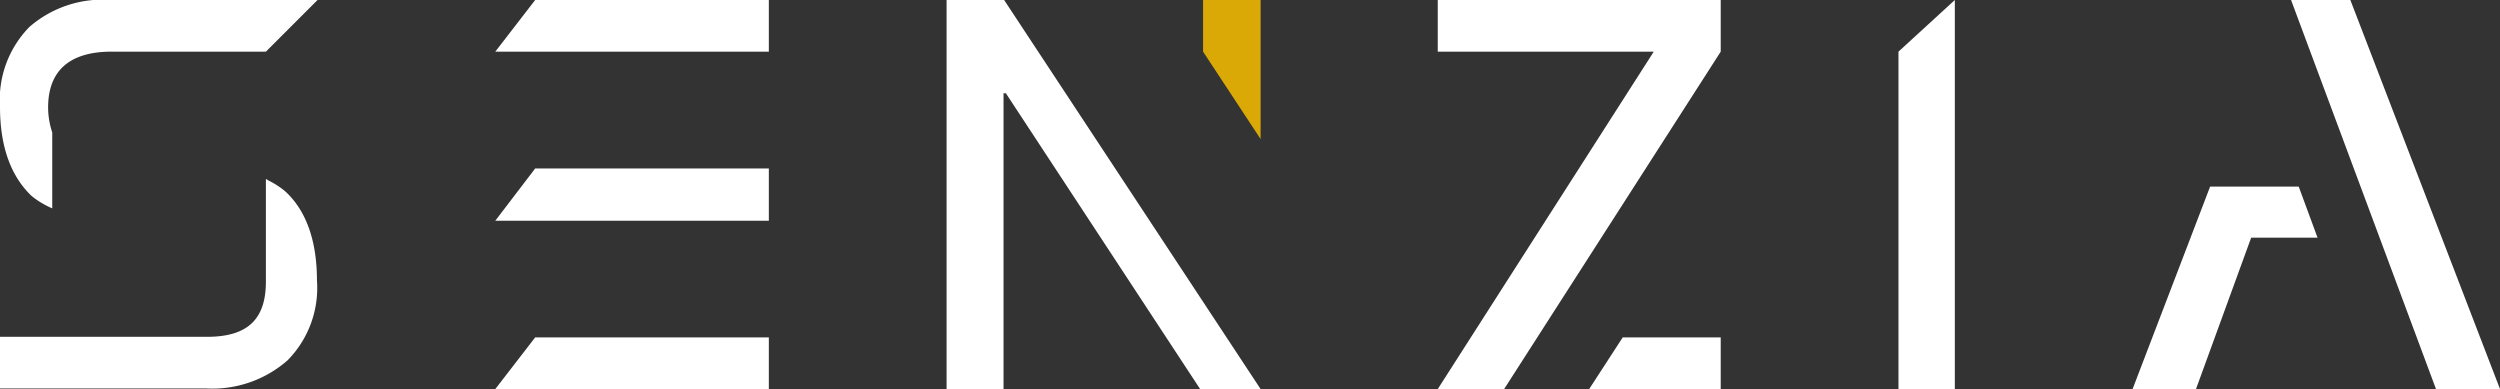 <svg id="Capa_1" data-name="Capa 1" xmlns="http://www.w3.org/2000/svg" viewBox="0 0 169.9 26.44"><rect x="0" y="0" width="169.9" height="26.44" fill="#333333" stroke="none"/><defs><style>.cls-1{fill:#fff;}.cls-2{fill:#daa905;}</style></defs><polygon class="cls-1" points="132.85 0 132.85 26.44 129.02 26.44 129.02 3.51 132.85 0"/><polygon class="cls-1" points="52.25 3.51 33.66 3.51 36.37 0 52.25 0 52.25 3.51"/><polygon class="cls-1" points="52.25 15 33.66 15 36.37 11.45 52.25 11.45 52.25 15"/><polygon class="cls-1" points="52.25 26.44 33.66 26.44 36.37 22.93 52.25 22.93 52.25 26.44"/><polygon class="cls-2" points="85.67 0 81.76 0 81.76 3.51 85.67 9.45 85.67 0"/><polygon class="cls-1" points="68.24 0 64.33 0 64.33 26.44 68.2 26.44 68.2 6.34 68.36 6.34 81.56 26.44 85.67 26.44 68.24 0"/><path class="cls-1" d="M3.27,7.3c0-2.51,1.48-3.79,4.31-3.79H18.07L21.58,0h-14A7.57,7.57,0,0,0,2,1.83,7.06,7.06,0,0,0,0,7.26C0,10,.76,12,2.15,13.32a5.9,5.9,0,0,0,1.4.84V9A5.41,5.41,0,0,1,3.27,7.3"/><path class="cls-1" d="M18.07,12.16v6.27s0,.43,0,.71c0,2.52-1.2,3.75-4,3.75H0V26.4h14a7.75,7.75,0,0,0,5.54-1.91,7,7,0,0,0,2-5.43c0-2.75-.76-4.78-2.16-6.06a5.57,5.57,0,0,0-1.11-.72"/><polygon class="cls-1" points="159.73 0 155.7 0 165.55 26.44 169.9 26.44 159.73 0"/><polygon class="cls-1" points="156.22 12.68 154.27 12.68 154.27 12.68 150.2 12.68 144.93 26.44 149.24 26.44 152.99 16.15 157.5 16.15 156.22 12.68"/><polygon class="cls-1" points="116.94 3.51 116.94 0 97.71 0 97.71 3.51 112.39 3.51 97.71 26.44 102.22 26.44 116.94 3.51"/><polygon class="cls-1" points="116.94 26.44 116.94 22.93 110.28 22.93 108 26.44 116.94 26.44"/></svg>